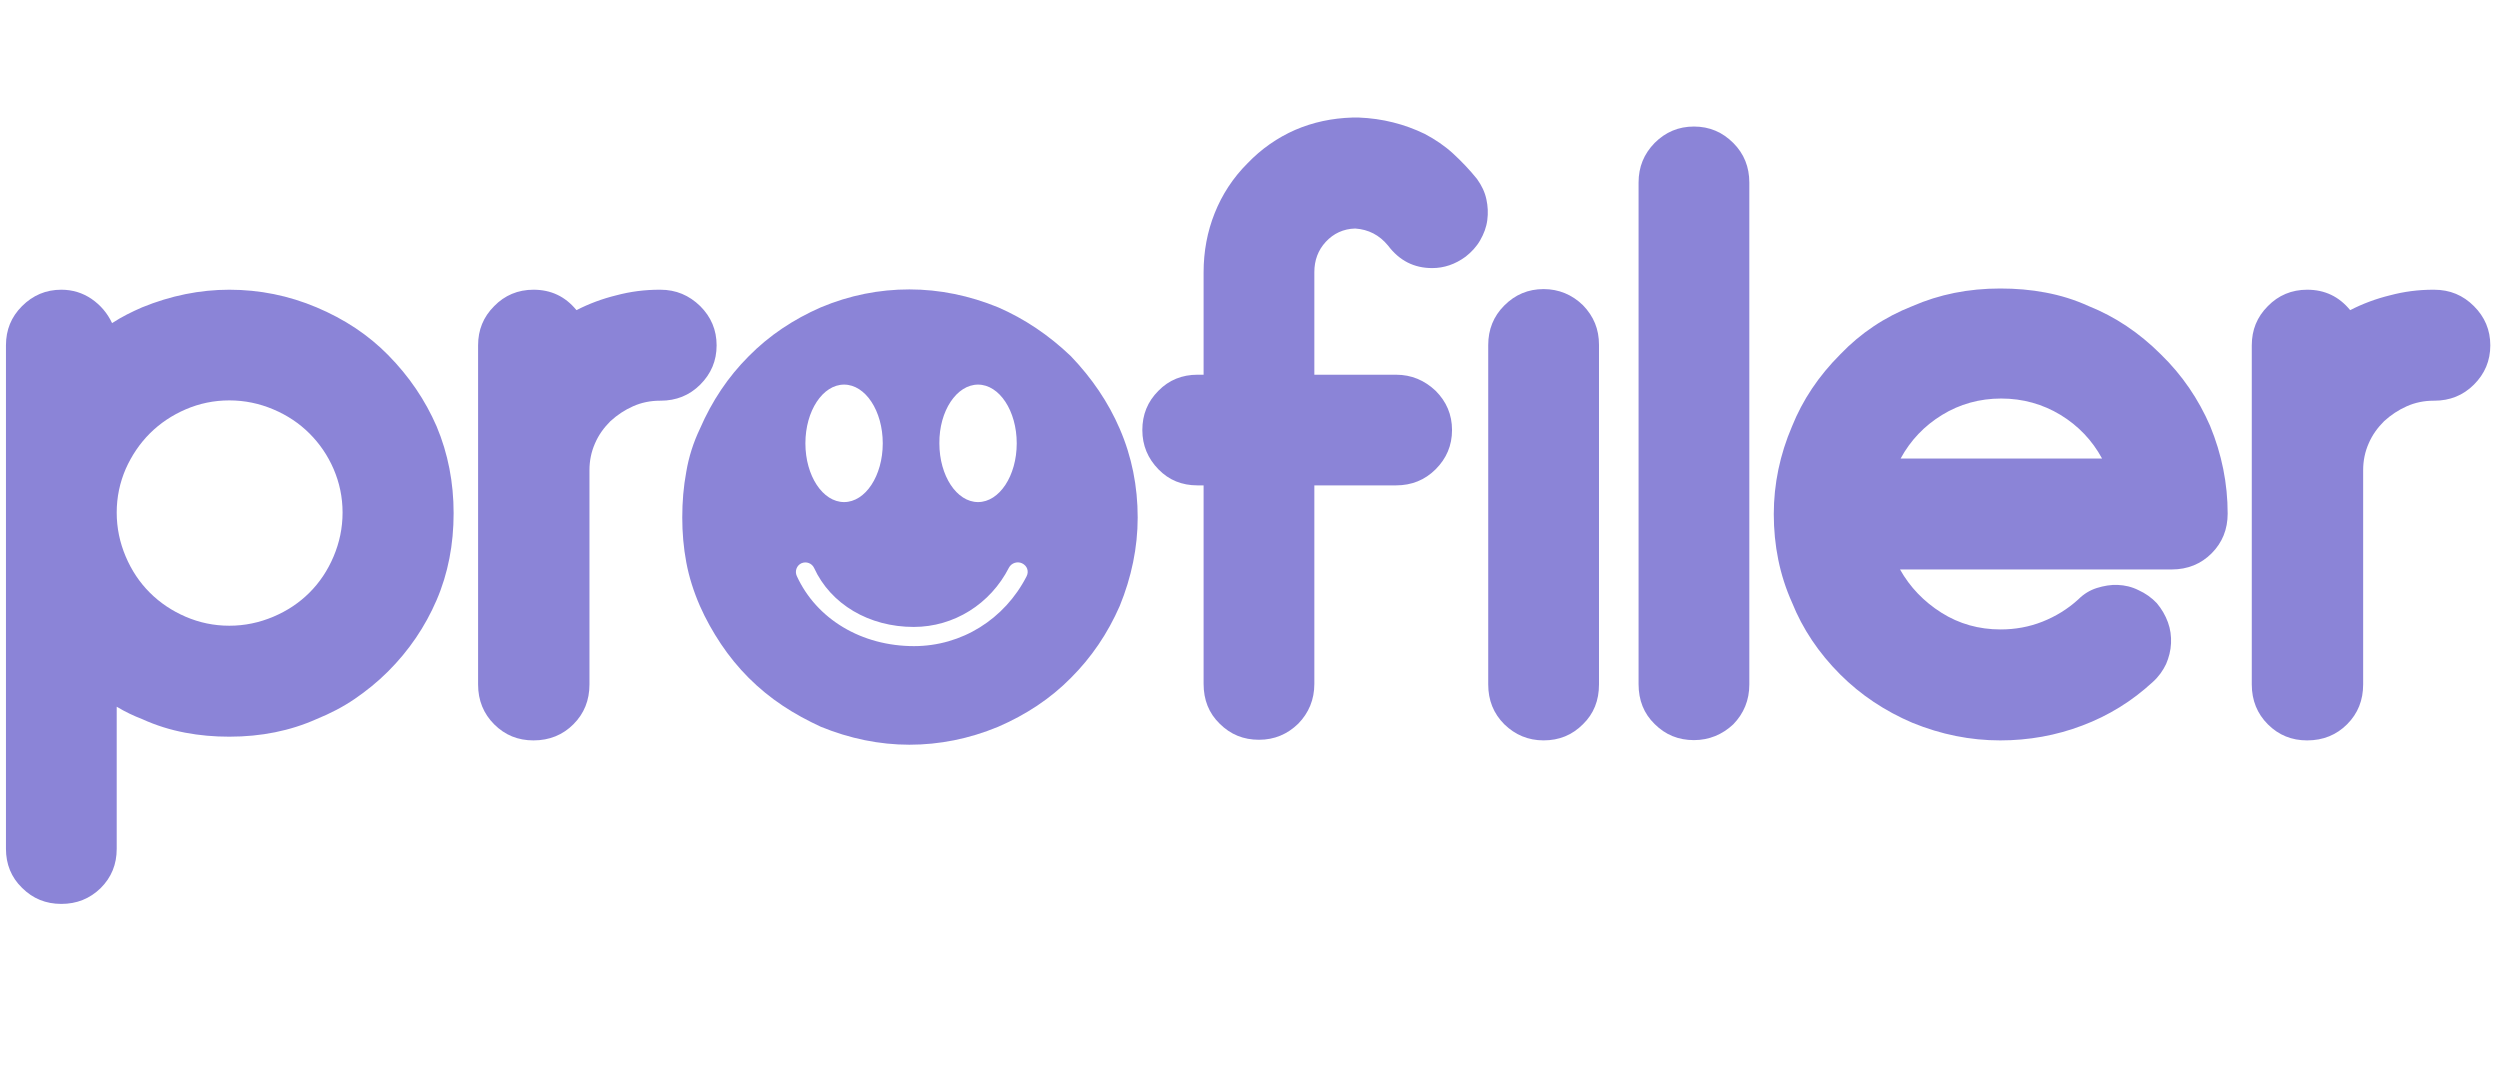 <?xml version="1.0" encoding="UTF-8"?> <svg xmlns="http://www.w3.org/2000/svg" width="107" height="46" viewBox="0 0 107 46" fill="none"><g clip-path="url(#clip0_3019_941)"><path d="M18.687 18.248C19.177 19.412 19.415 20.656 19.415 21.965C19.415 23.302 19.177 24.545 18.687 25.683C18.197 26.82 17.509 27.839 16.608 28.739C16.158 29.189 15.681 29.572 15.178 29.916C14.675 30.26 14.132 30.538 13.549 30.776C12.424 31.279 11.179 31.53 9.815 31.53C9.166 31.53 8.544 31.477 7.922 31.358C7.299 31.239 6.69 31.054 6.081 30.776C5.737 30.644 5.366 30.472 4.995 30.247V36.333C4.995 36.994 4.77 37.55 4.307 38.013C3.843 38.462 3.287 38.687 2.625 38.687C1.963 38.687 1.407 38.462 0.943 37.999C0.48 37.55 0.255 36.981 0.255 36.333V14.782C0.255 14.12 0.48 13.565 0.943 13.102C1.407 12.639 1.963 12.4 2.625 12.4C3.102 12.4 3.539 12.533 3.923 12.797C4.307 13.062 4.598 13.406 4.797 13.829C5.22 13.551 5.657 13.34 6.081 13.155C7.312 12.652 8.557 12.4 9.815 12.4C11.113 12.4 12.358 12.652 13.549 13.155C14.741 13.657 15.761 14.332 16.608 15.192C17.509 16.105 18.197 17.123 18.687 18.248ZM9.815 26.781C10.477 26.781 11.1 26.648 11.695 26.397C12.291 26.146 12.808 25.802 13.245 25.365C13.682 24.929 14.026 24.413 14.278 23.817C14.529 23.222 14.662 22.6 14.662 21.939C14.662 21.277 14.529 20.656 14.278 20.073C14.026 19.491 13.682 18.989 13.245 18.552C12.808 18.116 12.291 17.771 11.695 17.52C11.1 17.269 10.477 17.137 9.815 17.137C9.153 17.137 8.531 17.269 7.948 17.52C7.365 17.771 6.849 18.116 6.412 18.552C5.975 18.989 5.631 19.505 5.379 20.073C5.128 20.656 4.995 21.277 4.995 21.939C4.995 22.6 5.128 23.222 5.379 23.817C5.631 24.413 5.975 24.929 6.412 25.365C6.849 25.802 7.365 26.146 7.948 26.397C8.531 26.648 9.153 26.781 9.815 26.781Z" fill="#8B84D7"></path><path d="M29.97 13.102C30.433 13.565 30.671 14.12 30.671 14.782C30.671 15.443 30.433 15.999 29.97 16.462C29.506 16.925 28.937 17.15 28.274 17.15H28.248C27.838 17.15 27.454 17.229 27.096 17.388C26.738 17.547 26.421 17.758 26.129 18.023C25.851 18.301 25.626 18.605 25.467 18.975C25.308 19.333 25.229 19.716 25.229 20.126V25.802V29.294C25.229 29.969 25.004 30.538 24.54 31.001C24.09 31.451 23.521 31.689 22.832 31.689C22.17 31.689 21.614 31.464 21.151 31.001C20.7 30.551 20.462 29.982 20.462 29.294V25.802V20.14V14.782C20.462 14.12 20.687 13.565 21.151 13.102C21.601 12.639 22.17 12.4 22.832 12.4C23.587 12.4 24.196 12.691 24.673 13.274C25.216 12.996 25.785 12.784 26.381 12.639C26.977 12.48 27.586 12.4 28.235 12.4H28.261C28.937 12.4 29.493 12.639 29.97 13.102Z" fill="#8B84D7"></path><path d="M63.219 7.664C63.418 7.942 63.55 8.22 63.616 8.524C63.683 8.828 63.696 9.119 63.656 9.423C63.616 9.728 63.511 10.005 63.352 10.283C63.193 10.561 62.981 10.786 62.729 10.985C62.279 11.315 61.802 11.474 61.299 11.474C60.518 11.474 59.895 11.156 59.406 10.508C59.035 10.058 58.571 9.82 58.002 9.781C57.499 9.794 57.075 9.992 56.744 10.35C56.413 10.707 56.254 11.143 56.254 11.646V16.038H59.75C60.412 16.038 60.968 16.276 61.445 16.726C61.908 17.189 62.147 17.745 62.147 18.406C62.147 19.068 61.908 19.623 61.445 20.086C60.981 20.549 60.412 20.774 59.75 20.774H56.254V29.268C56.254 29.942 56.016 30.511 55.565 30.974C55.102 31.424 54.546 31.662 53.884 31.662C53.222 31.662 52.666 31.437 52.202 30.974C51.739 30.524 51.514 29.956 51.514 29.268V20.774H51.249C50.587 20.774 50.03 20.549 49.58 20.086C49.13 19.623 48.892 19.068 48.892 18.406C48.892 17.745 49.117 17.189 49.58 16.726C50.03 16.263 50.6 16.038 51.249 16.038H51.514V11.659C51.514 10.76 51.672 9.913 51.99 9.119C52.308 8.325 52.771 7.611 53.394 6.989C53.99 6.367 54.678 5.891 55.433 5.56C56.201 5.23 57.009 5.058 57.883 5.031H57.975H58.068H58.161C59.167 5.071 60.107 5.309 60.981 5.732C61.431 5.971 61.842 6.248 62.2 6.579C62.557 6.91 62.901 7.267 63.219 7.664Z" fill="#8B84D7"></path><path d="M66.067 12.373C65.404 12.373 64.848 12.611 64.385 13.074C63.921 13.537 63.696 14.106 63.696 14.768V29.294C63.696 29.968 63.921 30.537 64.385 31C64.848 31.45 65.404 31.688 66.067 31.688C66.729 31.688 67.285 31.463 67.748 31C68.212 30.55 68.437 29.982 68.437 29.294V14.754C68.437 14.093 68.212 13.537 67.748 13.061C67.285 12.611 66.715 12.373 66.067 12.373Z" fill="#8B84D7"></path><path d="M72.501 31.677C71.839 31.677 71.283 31.452 70.819 30.989C70.356 30.539 70.131 29.97 70.131 29.282V7.811C70.131 7.149 70.356 6.593 70.819 6.117C71.283 5.654 71.839 5.416 72.501 5.416C73.163 5.416 73.719 5.654 74.183 6.117C74.646 6.58 74.871 7.149 74.871 7.811V29.295C74.871 29.97 74.633 30.539 74.183 31.002C73.719 31.438 73.15 31.677 72.501 31.677Z" fill="#8B84D7"></path><path d="M94.589 18.221C95.092 19.439 95.344 20.695 95.344 21.979C95.344 22.653 95.118 23.222 94.655 23.685C94.205 24.135 93.635 24.373 92.947 24.373H81.321C81.744 25.127 82.34 25.749 83.095 26.225C83.85 26.702 84.697 26.94 85.624 26.94C86.246 26.94 86.842 26.834 87.412 26.609C87.981 26.384 88.498 26.067 88.948 25.657C89.186 25.418 89.451 25.26 89.742 25.167C90.047 25.074 90.338 25.021 90.643 25.035C90.947 25.048 91.239 25.114 91.53 25.26C91.821 25.392 92.086 25.577 92.311 25.815C92.523 26.067 92.682 26.344 92.788 26.636C92.894 26.927 92.934 27.231 92.92 27.535C92.907 27.839 92.828 28.144 92.709 28.421C92.576 28.699 92.391 28.964 92.139 29.189C91.252 30.009 90.246 30.631 89.12 31.054C88.008 31.477 86.829 31.689 85.611 31.689C84.326 31.689 83.082 31.438 81.85 30.935C80.672 30.432 79.639 29.744 78.765 28.871C77.838 27.945 77.15 26.913 76.699 25.789C76.17 24.611 75.918 23.341 75.918 22.005C75.918 20.709 76.183 19.452 76.699 18.248C77.15 17.123 77.838 16.092 78.765 15.165C79.639 14.253 80.672 13.565 81.85 13.102C83.002 12.599 84.247 12.348 85.611 12.348C86.273 12.348 86.922 12.401 87.544 12.52C88.18 12.639 88.789 12.824 89.398 13.102C90.524 13.552 91.556 14.239 92.483 15.165C93.41 16.065 94.099 17.097 94.589 18.221ZM85.651 17.057C84.724 17.057 83.876 17.296 83.121 17.759C82.367 18.221 81.771 18.843 81.347 19.624H89.968C89.544 18.843 88.948 18.221 88.193 17.759C87.425 17.296 86.578 17.057 85.651 17.057Z" fill="#8B84D7"></path><path d="M105.884 13.102C106.347 13.565 106.585 14.12 106.585 14.782C106.585 15.443 106.347 15.999 105.884 16.462C105.42 16.925 104.851 17.15 104.189 17.15H104.162C103.752 17.15 103.368 17.229 103.01 17.388C102.653 17.547 102.335 17.758 102.043 18.023C101.765 18.301 101.54 18.605 101.381 18.975C101.222 19.333 101.143 19.716 101.143 20.126V25.802V29.294C101.143 29.969 100.918 30.538 100.454 31.001C100.004 31.451 99.435 31.689 98.746 31.689C98.084 31.689 97.528 31.464 97.064 31.001C96.614 30.551 96.376 29.982 96.376 29.294V25.802V20.14V14.782C96.376 14.12 96.601 13.565 97.064 13.102C97.515 12.639 98.084 12.4 98.746 12.4C99.501 12.4 100.11 12.691 100.587 13.274C101.13 12.996 101.699 12.784 102.295 12.639C102.891 12.48 103.5 12.4 104.149 12.4H104.175C104.864 12.4 105.42 12.639 105.884 13.102Z" fill="#8B84D7"></path><path d="M47.925 18.353C47.435 17.215 46.733 16.184 45.833 15.244C44.893 14.345 43.847 13.643 42.721 13.154C41.489 12.651 40.218 12.387 38.921 12.387C37.623 12.387 36.365 12.638 35.133 13.154C33.955 13.67 32.922 14.358 32.048 15.244C31.161 16.131 30.472 17.163 29.956 18.353C29.678 18.935 29.479 19.557 29.373 20.192C29.254 20.827 29.201 21.475 29.201 22.15C29.201 22.798 29.254 23.433 29.373 24.068C29.492 24.703 29.691 25.325 29.956 25.934C30.207 26.503 30.512 27.045 30.856 27.561C31.201 28.077 31.598 28.566 32.048 29.016C32.498 29.466 32.988 29.863 33.505 30.207C34.021 30.551 34.564 30.842 35.133 31.106C36.365 31.609 37.636 31.874 38.921 31.874C40.205 31.874 41.476 31.622 42.721 31.106C43.913 30.59 44.959 29.902 45.833 29.016C46.72 28.13 47.409 27.111 47.925 25.934C48.428 24.703 48.693 23.433 48.693 22.15C48.693 20.814 48.441 19.544 47.925 18.353ZM41.86 16.461C42.774 16.461 43.516 17.586 43.516 18.975C43.516 20.364 42.774 21.489 41.86 21.489C40.947 21.489 40.205 20.364 40.205 18.975C40.192 17.586 40.947 16.461 41.86 16.461ZM36.127 16.461C37.04 16.461 37.782 17.586 37.782 18.975C37.782 20.364 37.04 21.489 36.127 21.489C35.213 21.489 34.471 20.364 34.471 18.975C34.471 17.586 35.213 16.461 36.127 16.461ZM43.939 24.664C42.999 26.503 41.158 27.654 39.119 27.654C36.881 27.654 34.948 26.503 34.101 24.65C34.008 24.439 34.101 24.201 34.299 24.108C34.511 24.015 34.749 24.108 34.842 24.306C35.557 25.867 37.199 26.833 39.106 26.833C40.827 26.833 42.39 25.854 43.184 24.293C43.29 24.095 43.542 24.015 43.741 24.108C43.966 24.214 44.045 24.452 43.939 24.664Z" fill="#8B84D7"></path></g><defs><clipPath id="clip0_3019_941"><rect width="107" height="46" fill="white"></rect></clipPath></defs></svg> 